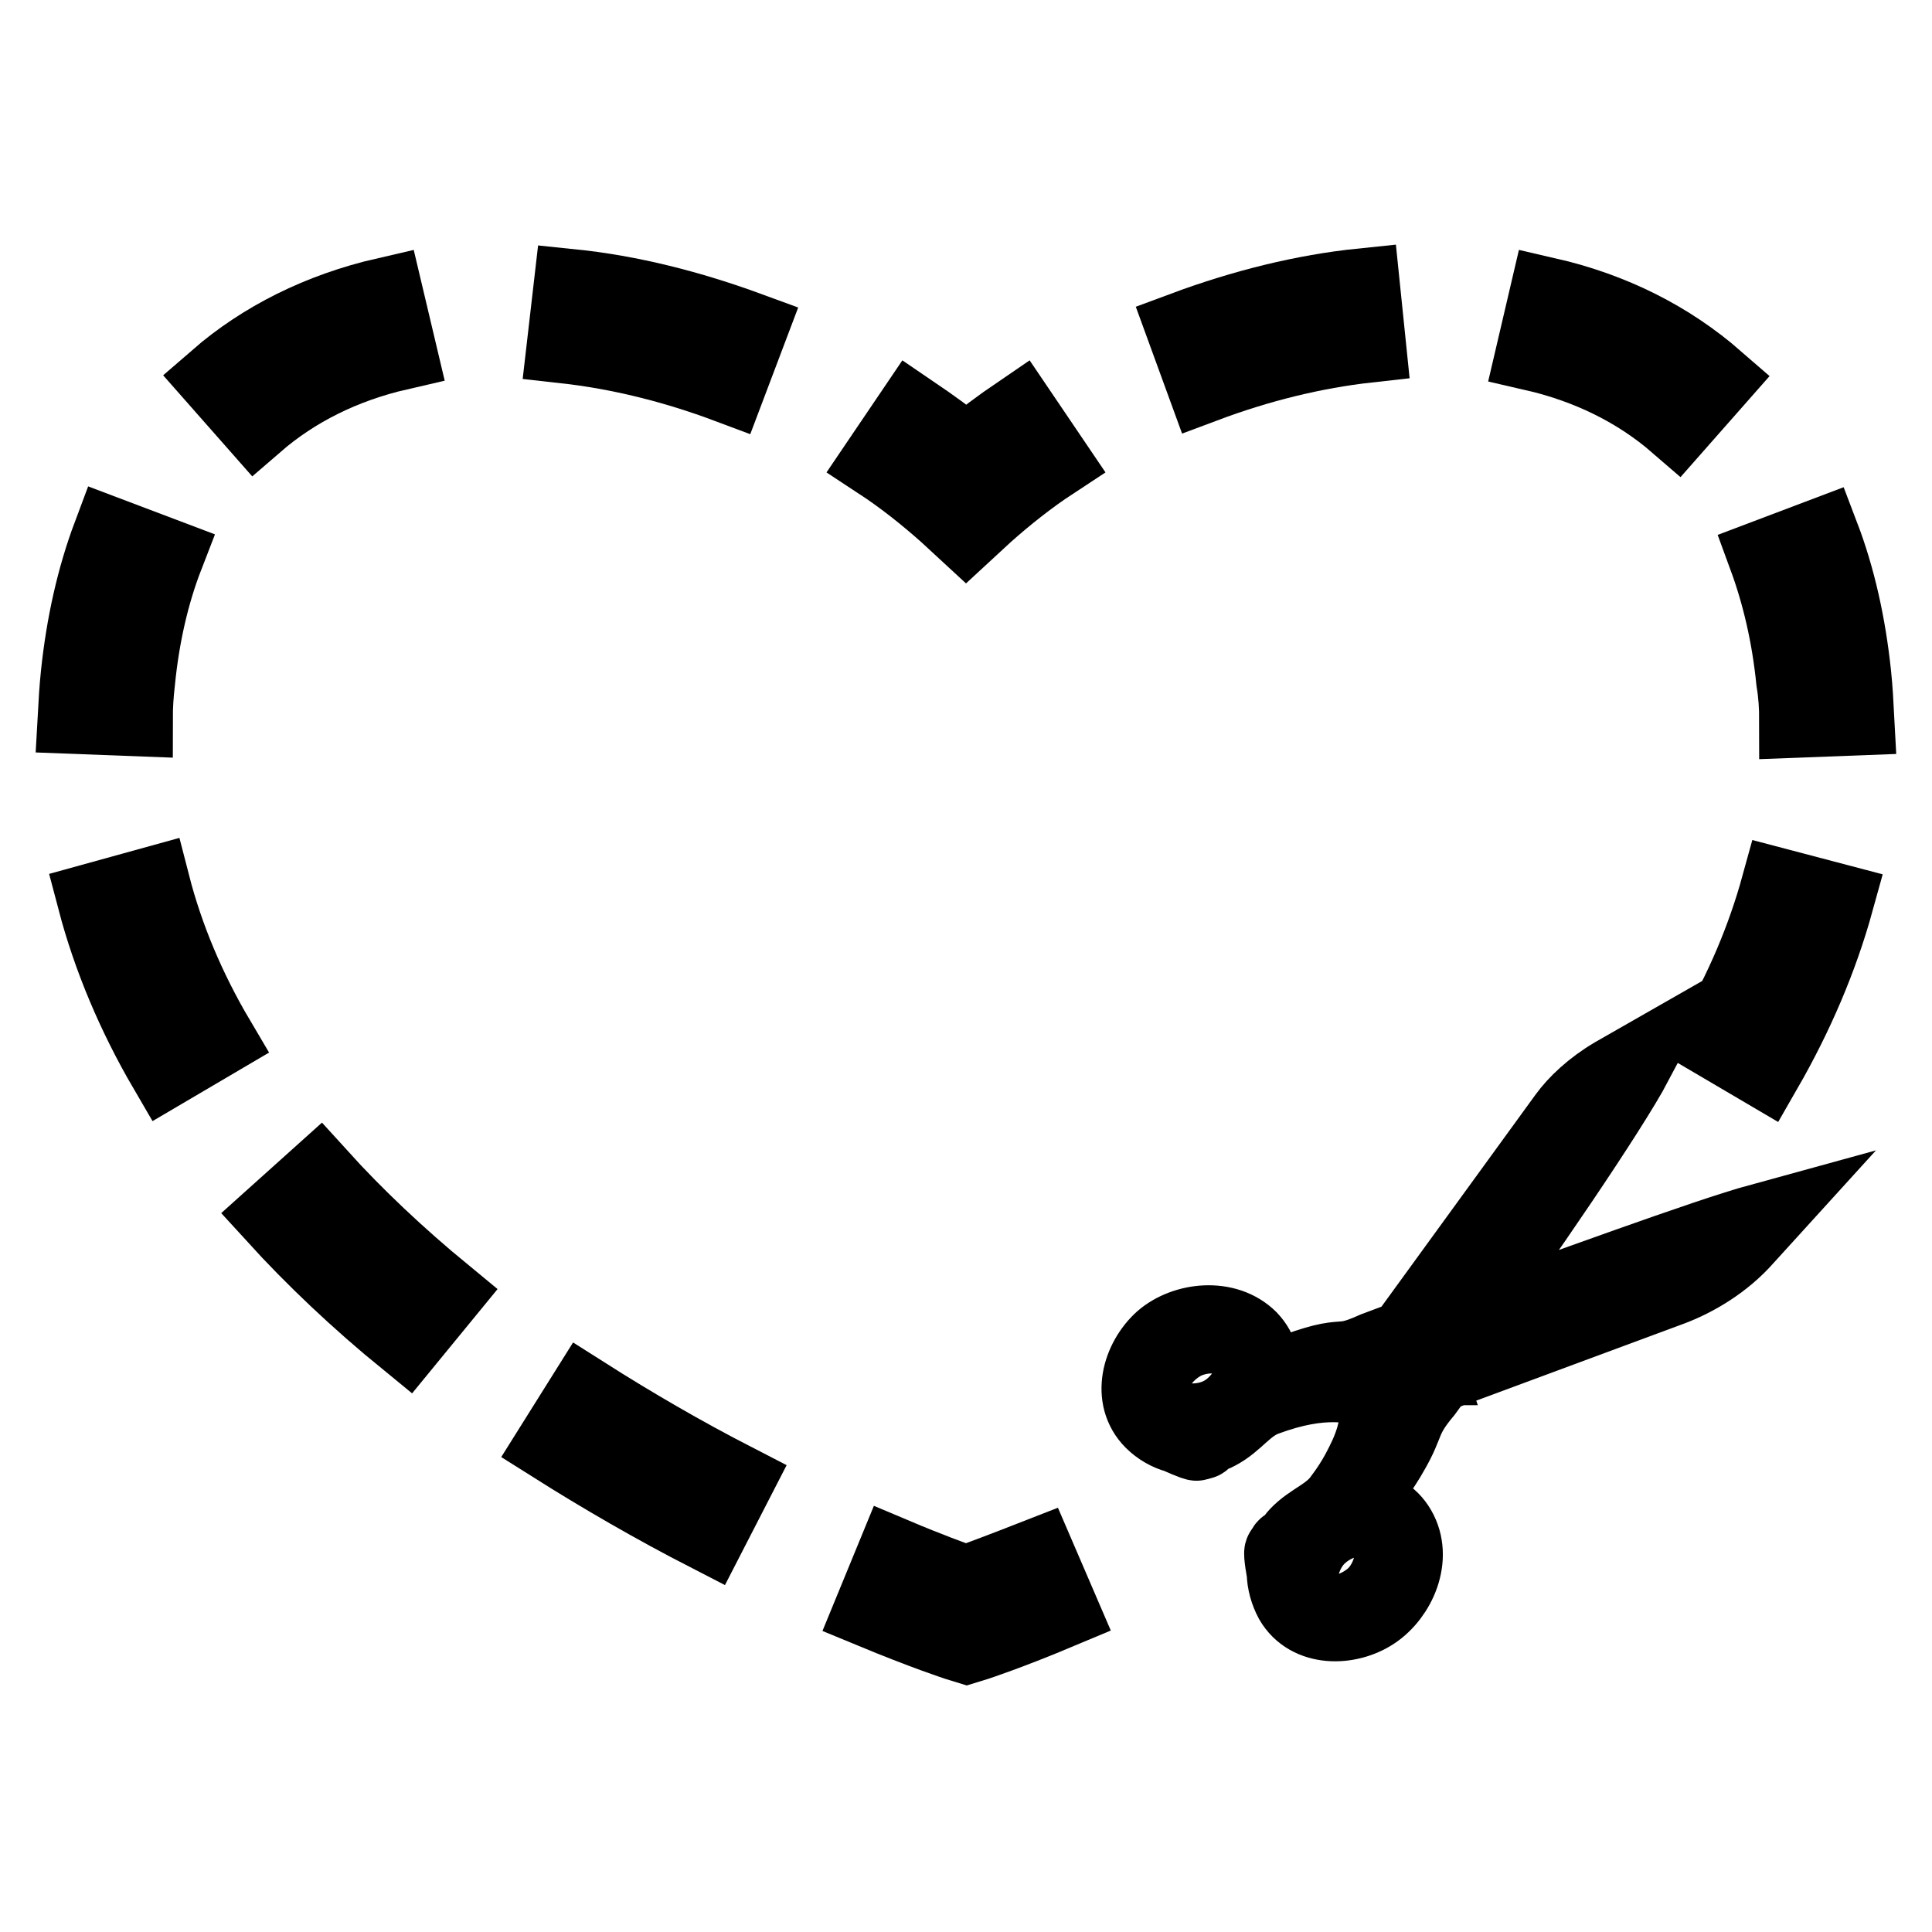 <?xml version="1.0" encoding="utf-8"?>
<!-- Svg Vector Icons : http://www.onlinewebfonts.com/icon -->
<!DOCTYPE svg PUBLIC "-//W3C//DTD SVG 1.1//EN" "http://www.w3.org/Graphics/SVG/1.1/DTD/svg11.dtd">
<svg version="1.1" xmlns="http://www.w3.org/2000/svg" xmlns:xlink="http://www.w3.org/1999/xlink" x="0px" y="0px" viewBox="0 0 256 256" enable-background="new 0 0 256 256" xml:space="preserve">
<g><g><g><g><path stroke-width="10" fill-opacity="0" stroke="#000000"  d="M128,70.5l2.6-2.4c2.7-2.4,5.7-4.8,8.9-6.9l-4.4-6.5c-2.5,1.7-4.9,3.5-7.1,5.3c-2.2-1.9-4.6-3.6-7.1-5.3l-4.4,6.5c3.2,2.1,6.2,4.5,8.9,6.9L128,70.5z"/><path stroke-width="10" fill-opacity="0" stroke="#000000"  d="M128,209.8c-1.7-0.6-5-1.8-9.5-3.7l-3,7.3c7,2.9,11.3,4.3,11.3,4.3l1.3,0.4l1.3-0.4c0,0,4.3-1.4,11.2-4.3l-3.1-7.2C132.9,208,129.7,209.2,128,209.8z"/><path stroke-width="10" fill-opacity="0" stroke="#000000"  d="M73.3,191.5c6.5,4.1,13.4,8.1,20.6,11.8l3.6-7c-7-3.6-13.7-7.5-20-11.5L73.3,191.5z"/><path stroke-width="10" fill-opacity="0" stroke="#000000"  d="M42.3,155.8l-5.9,5.3c5.1,5.6,11,11.2,17.5,16.5l5-6.1C52.7,166.4,47.1,161.1,42.3,155.8z"/><path stroke-width="10" fill-opacity="0" stroke="#000000"  d="M227,137.8l6.8,4c4.2-7.3,7.4-14.8,9.5-22.4l-7.6-2C233.8,124.3,230.9,131.2,227,137.8z"/><path stroke-width="10" fill-opacity="0" stroke="#000000"  d="M12.6,119.3c2,7.6,5.2,15.2,9.4,22.4l6.8-4c-3.9-6.6-6.8-13.5-8.6-20.5L12.6,119.3z"/><path stroke-width="10" fill-opacity="0" stroke="#000000"  d="M238.1,95.4l7.9-0.3c-0.1-1.9-0.2-3.8-0.4-5.7c-0.7-6.7-2.1-12.9-4.2-18.4l-7.4,2.8c1.8,4.9,3.1,10.4,3.7,16.4C238,92,238.1,93.7,238.1,95.4z"/><path stroke-width="10" fill-opacity="0" stroke="#000000"  d="M18.2,90.3c0.6-6.1,1.9-11.7,3.8-16.6l-7.4-2.8c-2.1,5.6-3.5,11.8-4.2,18.5c-0.2,1.9-0.3,3.7-0.4,5.5l7.9,0.3C17.9,93.6,18,92,18.2,90.3z"/><path stroke-width="10" fill-opacity="0" stroke="#000000"  d="M227.4,50.3c-6.2-5.4-13.7-9.2-22.4-11.2l-1.8,7.7c7.4,1.7,13.8,4.9,19,9.4L227.4,50.3z"/><path stroke-width="10" fill-opacity="0" stroke="#000000"  d="M51.1,39.1c-8.7,2-16.3,5.8-22.4,11.1l5.2,5.9c5.2-4.5,11.6-7.7,19-9.4L51.1,39.1z"/><path stroke-width="10" fill-opacity="0" stroke="#000000"  d="M74.8,45.8c7.2,0.8,14.5,2.6,21.7,5.3l2.8-7.4c-7.9-2.9-15.8-4.9-23.6-5.7L74.8,45.8z"/><path stroke-width="10" fill-opacity="0" stroke="#000000"  d="M181.3,45.7l-0.8-7.8c-7.8,0.8-15.8,2.8-23.6,5.7l2.7,7.4C166.8,48.3,174.1,46.5,181.3,45.7z"/><path stroke-width="10" fill-opacity="0" stroke="#000000"  d="M216.7,140.8l-2.8,1.6c-2.9,1.7-5.1,3.8-6.4,5.6l-20.2,27.8l-1.1,1.5l-4,1.5c-6,2.7-2.7-0.5-14,4.2c-0.7,0.3-0.9,0.4-1.1,0.3c-0.2-0.1-0.2-0.3-0.1-0.6c0,0,0-0.1,0-0.1v0c0.3-2,0.1-3.6-1.4-5.2c-3.1-3.1-8.6-2.5-11.6,0.1c-3,2.7-4.4,7.7-1.3,10.8c0.9,0.9,2.1,1.6,3.3,1.9h0c0,0,2.4,1.1,2.6,1l0.7-0.2c0.1,0,0.3-0.4,0.4-0.5c0.3-0.3,1.1-0.4,1.6-0.7c2.5-1.3,3.7-3.5,6.3-4.5c7.8-2.9,11.8-1.7,15-1c0,1.8,0.1,3.8-0.6,6.2c-0.5,1.7-1.2,3.1-2,4.6c-0.6,1.1-1.3,2.2-2.2,3.4c-1.6,2.3-4,2.9-5.9,4.9c-0.4,0.4-0.7,1.1-1.1,1.3c-0.1,0.1-0.5,0.2-0.5,0.3l-0.4,0.6c-0.2,0.2,0.3,2.8,0.3,2.8v0c0,1.2,0.4,2.6,1,3.7c2.2,3.8,7.5,3.7,10.8,1.5c3.3-2.2,5.5-7.2,3.3-11c-1.1-1.9-2.8-2.7-4.9-3l0,0c0,0-0.1,0-0.1,0c-0.2,0-0.5-0.1-0.5-0.3c0-0.2,0.1-0.4,0.6-1c0.8-1.1,1.5-2,2-2.8c0.7-1.1,1.4-2.1,2-3.2c2.2-3.8,1.3-4.2,4.4-7.9l1.6-2.2l1.6-0.6l29.4-10.9c3.2-1.2,7-3.4,9.9-6.7l2-2.2c-7.3,2-26.5,9.1-40,13.9C201.4,164.6,213.3,147.2,216.7,140.8z M162.2,187.2c-2.6,1.6-7.3,1.7-9.1-1.2c-1.8-2.9,0.8-6.4,3.3-7.9c2.6-1.6,7.2-1.7,8.9,1.2C167.1,182.1,164.7,185.7,162.2,187.2z M183.4,202.6c2.2,2.5,0.8,6.9-1.4,8.9c-2.2,2-6.4,3.4-8.6,0.9c-2.2-2.5-0.8-7,1.5-9C177.1,201.4,181.2,200.1,183.4,202.6z M187.3,180.2c-0.2-0.6,0-1.3,0.6-1.6l0.9,2.6C188.2,181.2,187.5,180.8,187.3,180.2z M189.4,180.9l-0.9-2.6c0.7-0.1,1.3,0.3,1.5,1C190.2,179.9,190,180.6,189.4,180.9z"/></g></g><g></g><g></g><g></g><g></g><g></g><g></g><g></g><g></g><g></g><g></g><g></g><g></g><g></g><g></g><g></g></g></g>
</svg>
